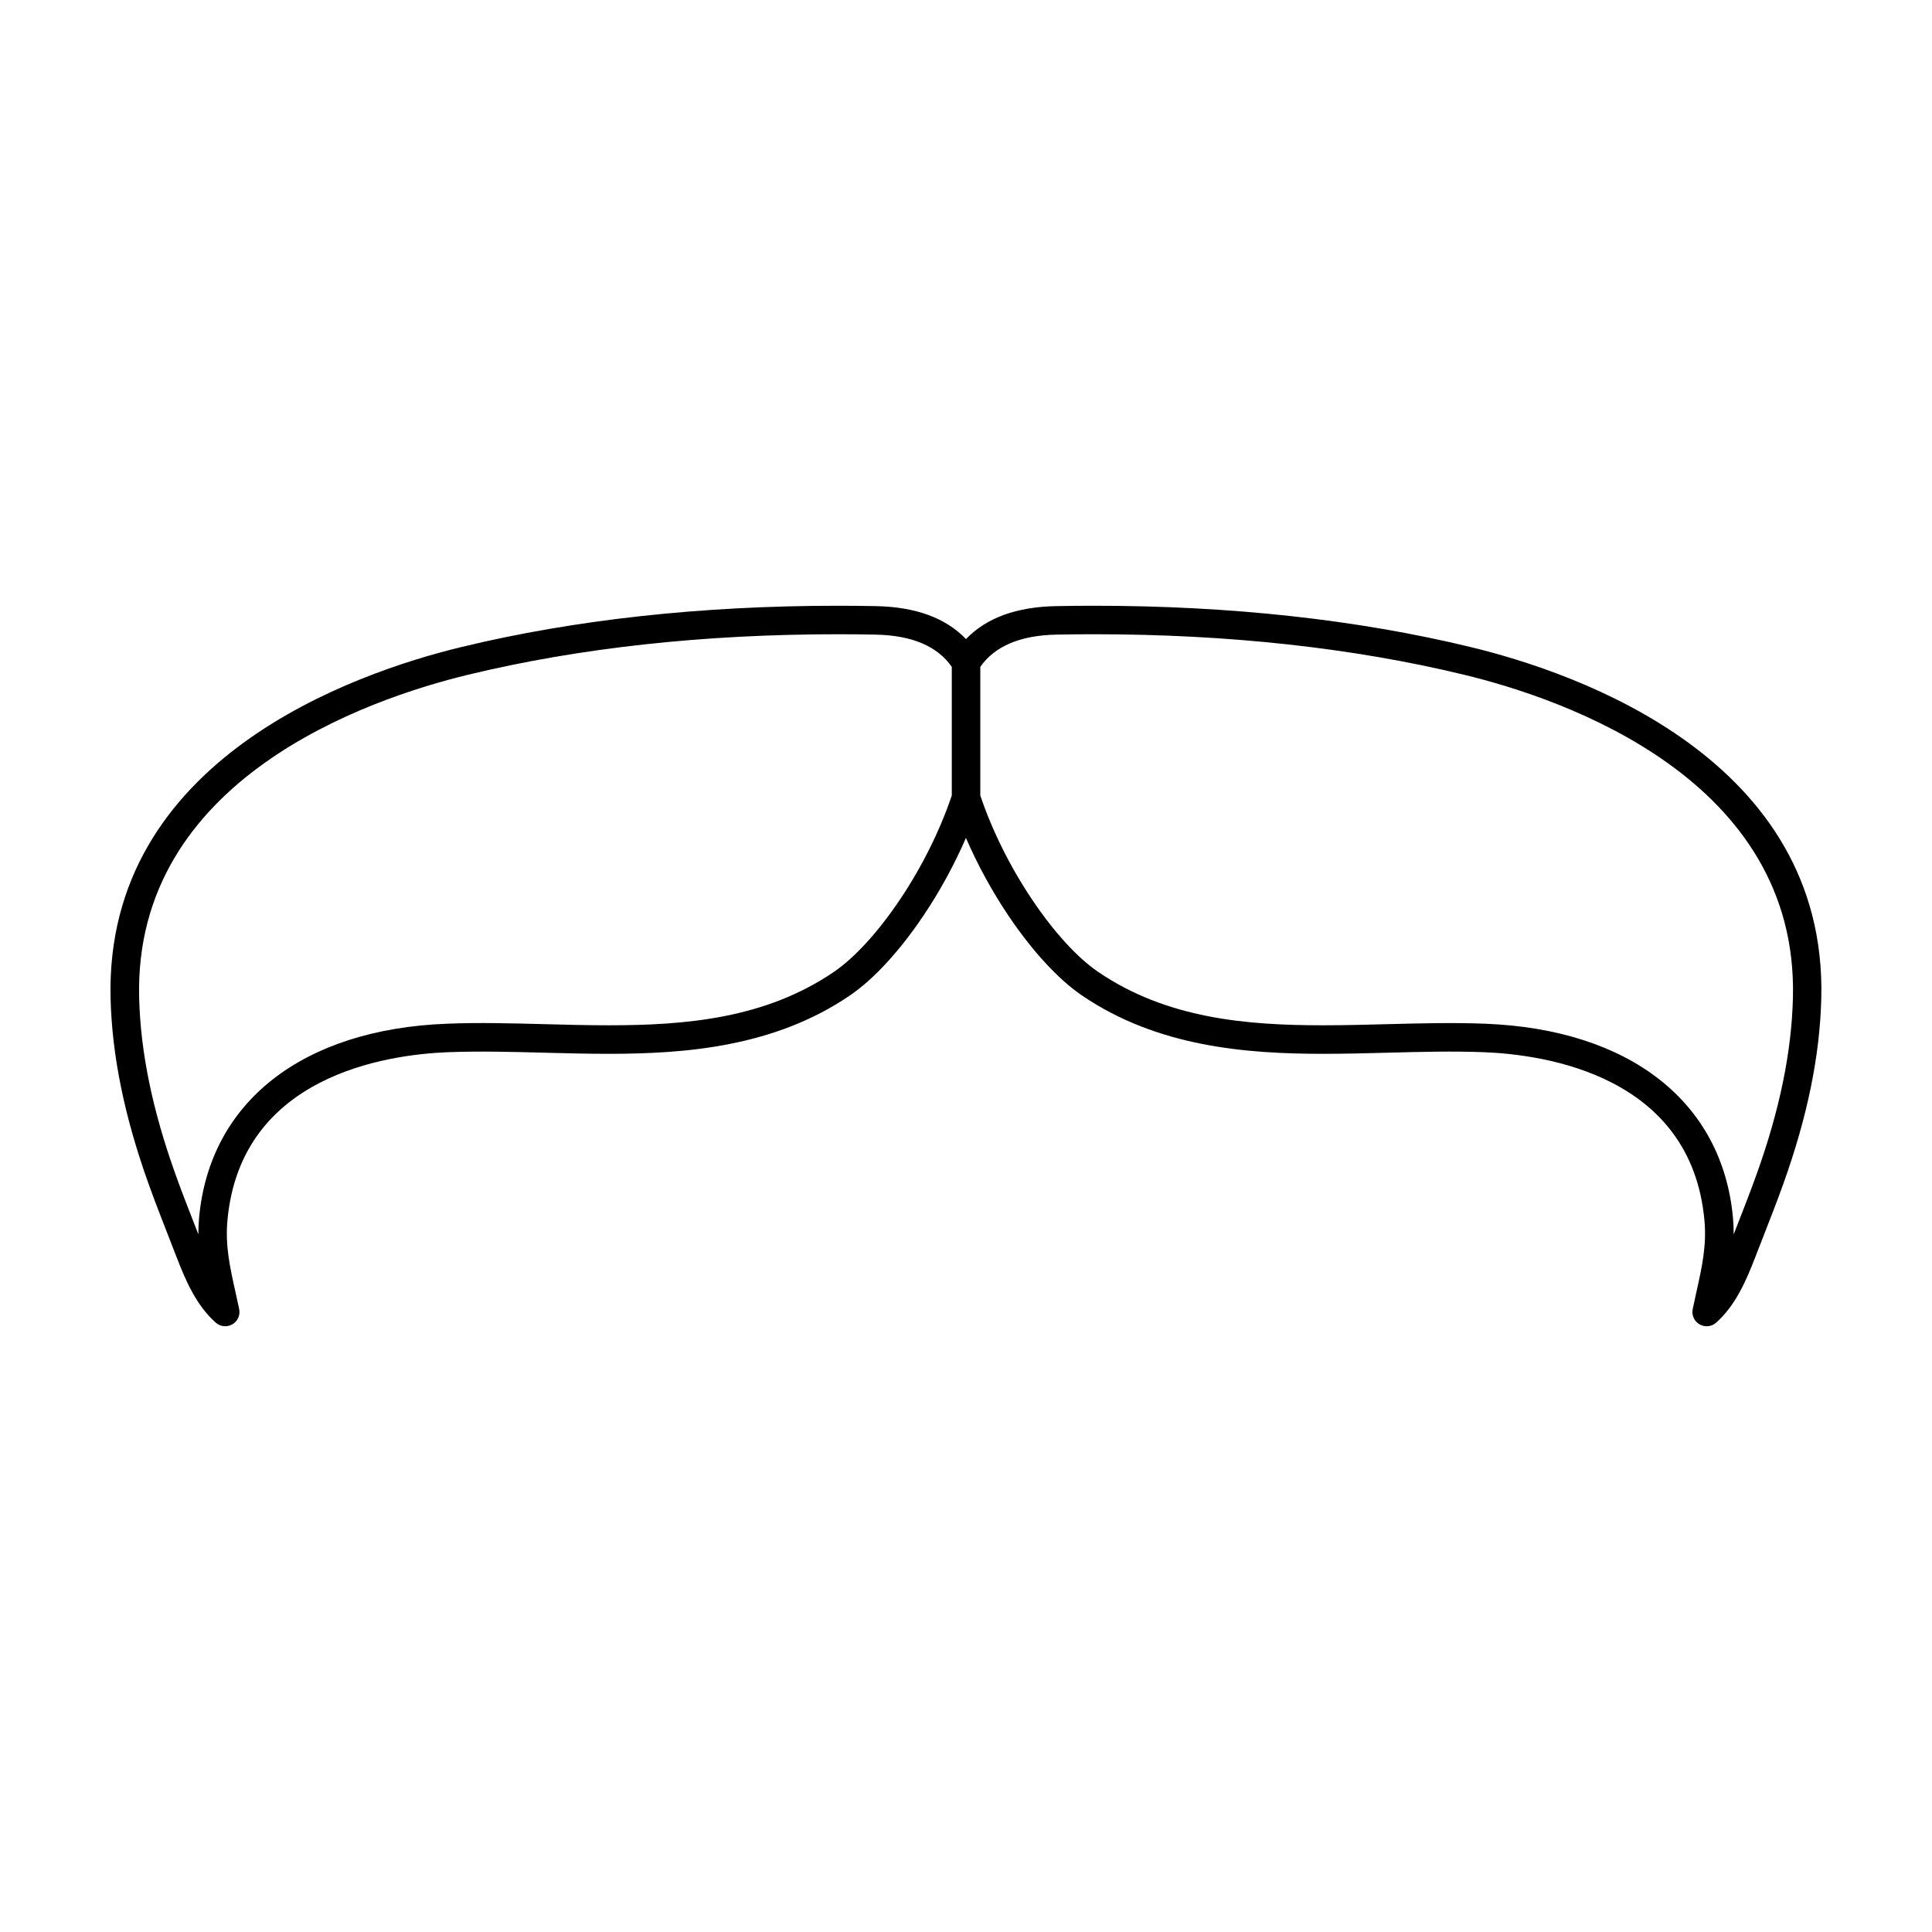 <?xml version="1.0" encoding="UTF-8"?>
<!-- Uploaded to: ICON Repo, www.svgrepo.com, Generator: ICON Repo Mixer Tools -->
<svg fill="#000000" width="800px" height="800px" version="1.1" viewBox="144 144 512 512" xmlns="http://www.w3.org/2000/svg">
 <path d="m533.72 315.47c-30.016-7.262-63.586-10.941-99.785-10.941-3.359 0-6.711 0.031-10.047 0.098-10.52 0.195-18.531 3.129-23.891 8.734-5.356-5.606-13.367-8.539-23.891-8.734-3.336-0.066-6.688-0.098-10.047-0.098-36.199 0-69.773 3.68-99.785 10.941-28.477 6.887-94.539 29.75-92.969 93.109 0.387 15.246 3.672 31.312 10.055 49.125 1.668 4.656 3.465 9.262 5.266 13.859l2.141 5.508c2.438 6.316 5.254 12.867 10.41 17.445 1.219 1.082 2.992 1.258 4.398 0.449 1.41-0.812 2.141-2.438 1.809-4.035-0.324-1.578-0.664-3.113-1.004-4.629-1.461-6.559-2.719-12.219-2.106-18.906 3.508-38.301 42.039-43.91 58.441-44.551 8.266-0.316 16.816-0.102 25.453 0.133 5.688 0.145 11.422 0.297 17.133 0.297 20.43 0 44.004-1.844 64-15.512 6.258-4.277 13.164-11.785 19.445-21.137 4.336-6.449 8.188-13.523 11.238-20.566 3.047 7.043 6.902 14.117 11.238 20.566 6.281 9.352 13.191 16.863 19.445 21.137 19.996 13.668 43.57 15.512 64 15.512 5.715 0 11.445-0.145 17.133-0.297 8.637-0.23 17.18-0.453 25.453-0.133 16.402 0.641 54.934 6.254 58.441 44.551 0.613 6.691-0.645 12.348-2.106 18.906-0.336 1.516-0.68 3.047-1.004 4.629-0.328 1.594 0.402 3.223 1.809 4.035 0.59 0.336 1.238 0.508 1.891 0.508 0.902 0 1.797-0.324 2.508-0.953 5.152-4.578 7.969-11.129 10.41-17.453l2.141-5.5c1.797-4.602 3.598-9.203 5.266-13.859 6.383-17.816 9.672-33.887 10.051-49.125 1.598-63.363-64.465-86.227-92.941-93.113zm-151.23 66.941c-5.762 8.57-11.957 15.359-17.441 19.109-18.246 12.473-39.492 14.191-59.73 14.191-5.652 0-11.316-0.145-16.938-0.297-8.805-0.23-17.508-0.465-25.945-0.121-38.309 1.484-62.859 20.703-65.676 51.41-0.137 1.516-0.195 2.984-0.191 4.41l-0.898-2.297c-1.773-4.535-3.547-9.074-5.188-13.66-6.106-17.051-9.25-32.344-9.609-46.762-1.438-57.855 60.492-79.125 87.188-85.586 29.434-7.117 62.406-10.727 98.012-10.727 3.316 0 6.613 0.031 9.906 0.098 9.688 0.176 16.469 3.078 20.254 8.559v34.062c-3.086 9.195-7.938 18.973-13.742 27.609zm227.04 72.746c-1.641 4.586-3.414 9.125-5.188 13.66l-0.898 2.297c0.004-1.426-0.051-2.891-0.191-4.41-2.816-30.707-27.367-49.922-65.676-51.41-8.43-0.332-17.133-0.105-25.945 0.121-5.629 0.145-11.289 0.297-16.938 0.297-20.242 0-41.488-1.723-59.73-14.191-5.488-3.75-11.68-10.539-17.441-19.113-5.805-8.629-10.656-18.41-13.734-27.609v-34.062c3.785-5.477 10.566-8.379 20.254-8.559 3.289-0.066 6.59-0.098 9.906-0.098 35.598 0 68.574 3.606 98.012 10.727 26.691 6.457 88.625 27.73 87.184 85.582-0.359 14.426-3.504 29.719-9.613 46.77z"/>
</svg>